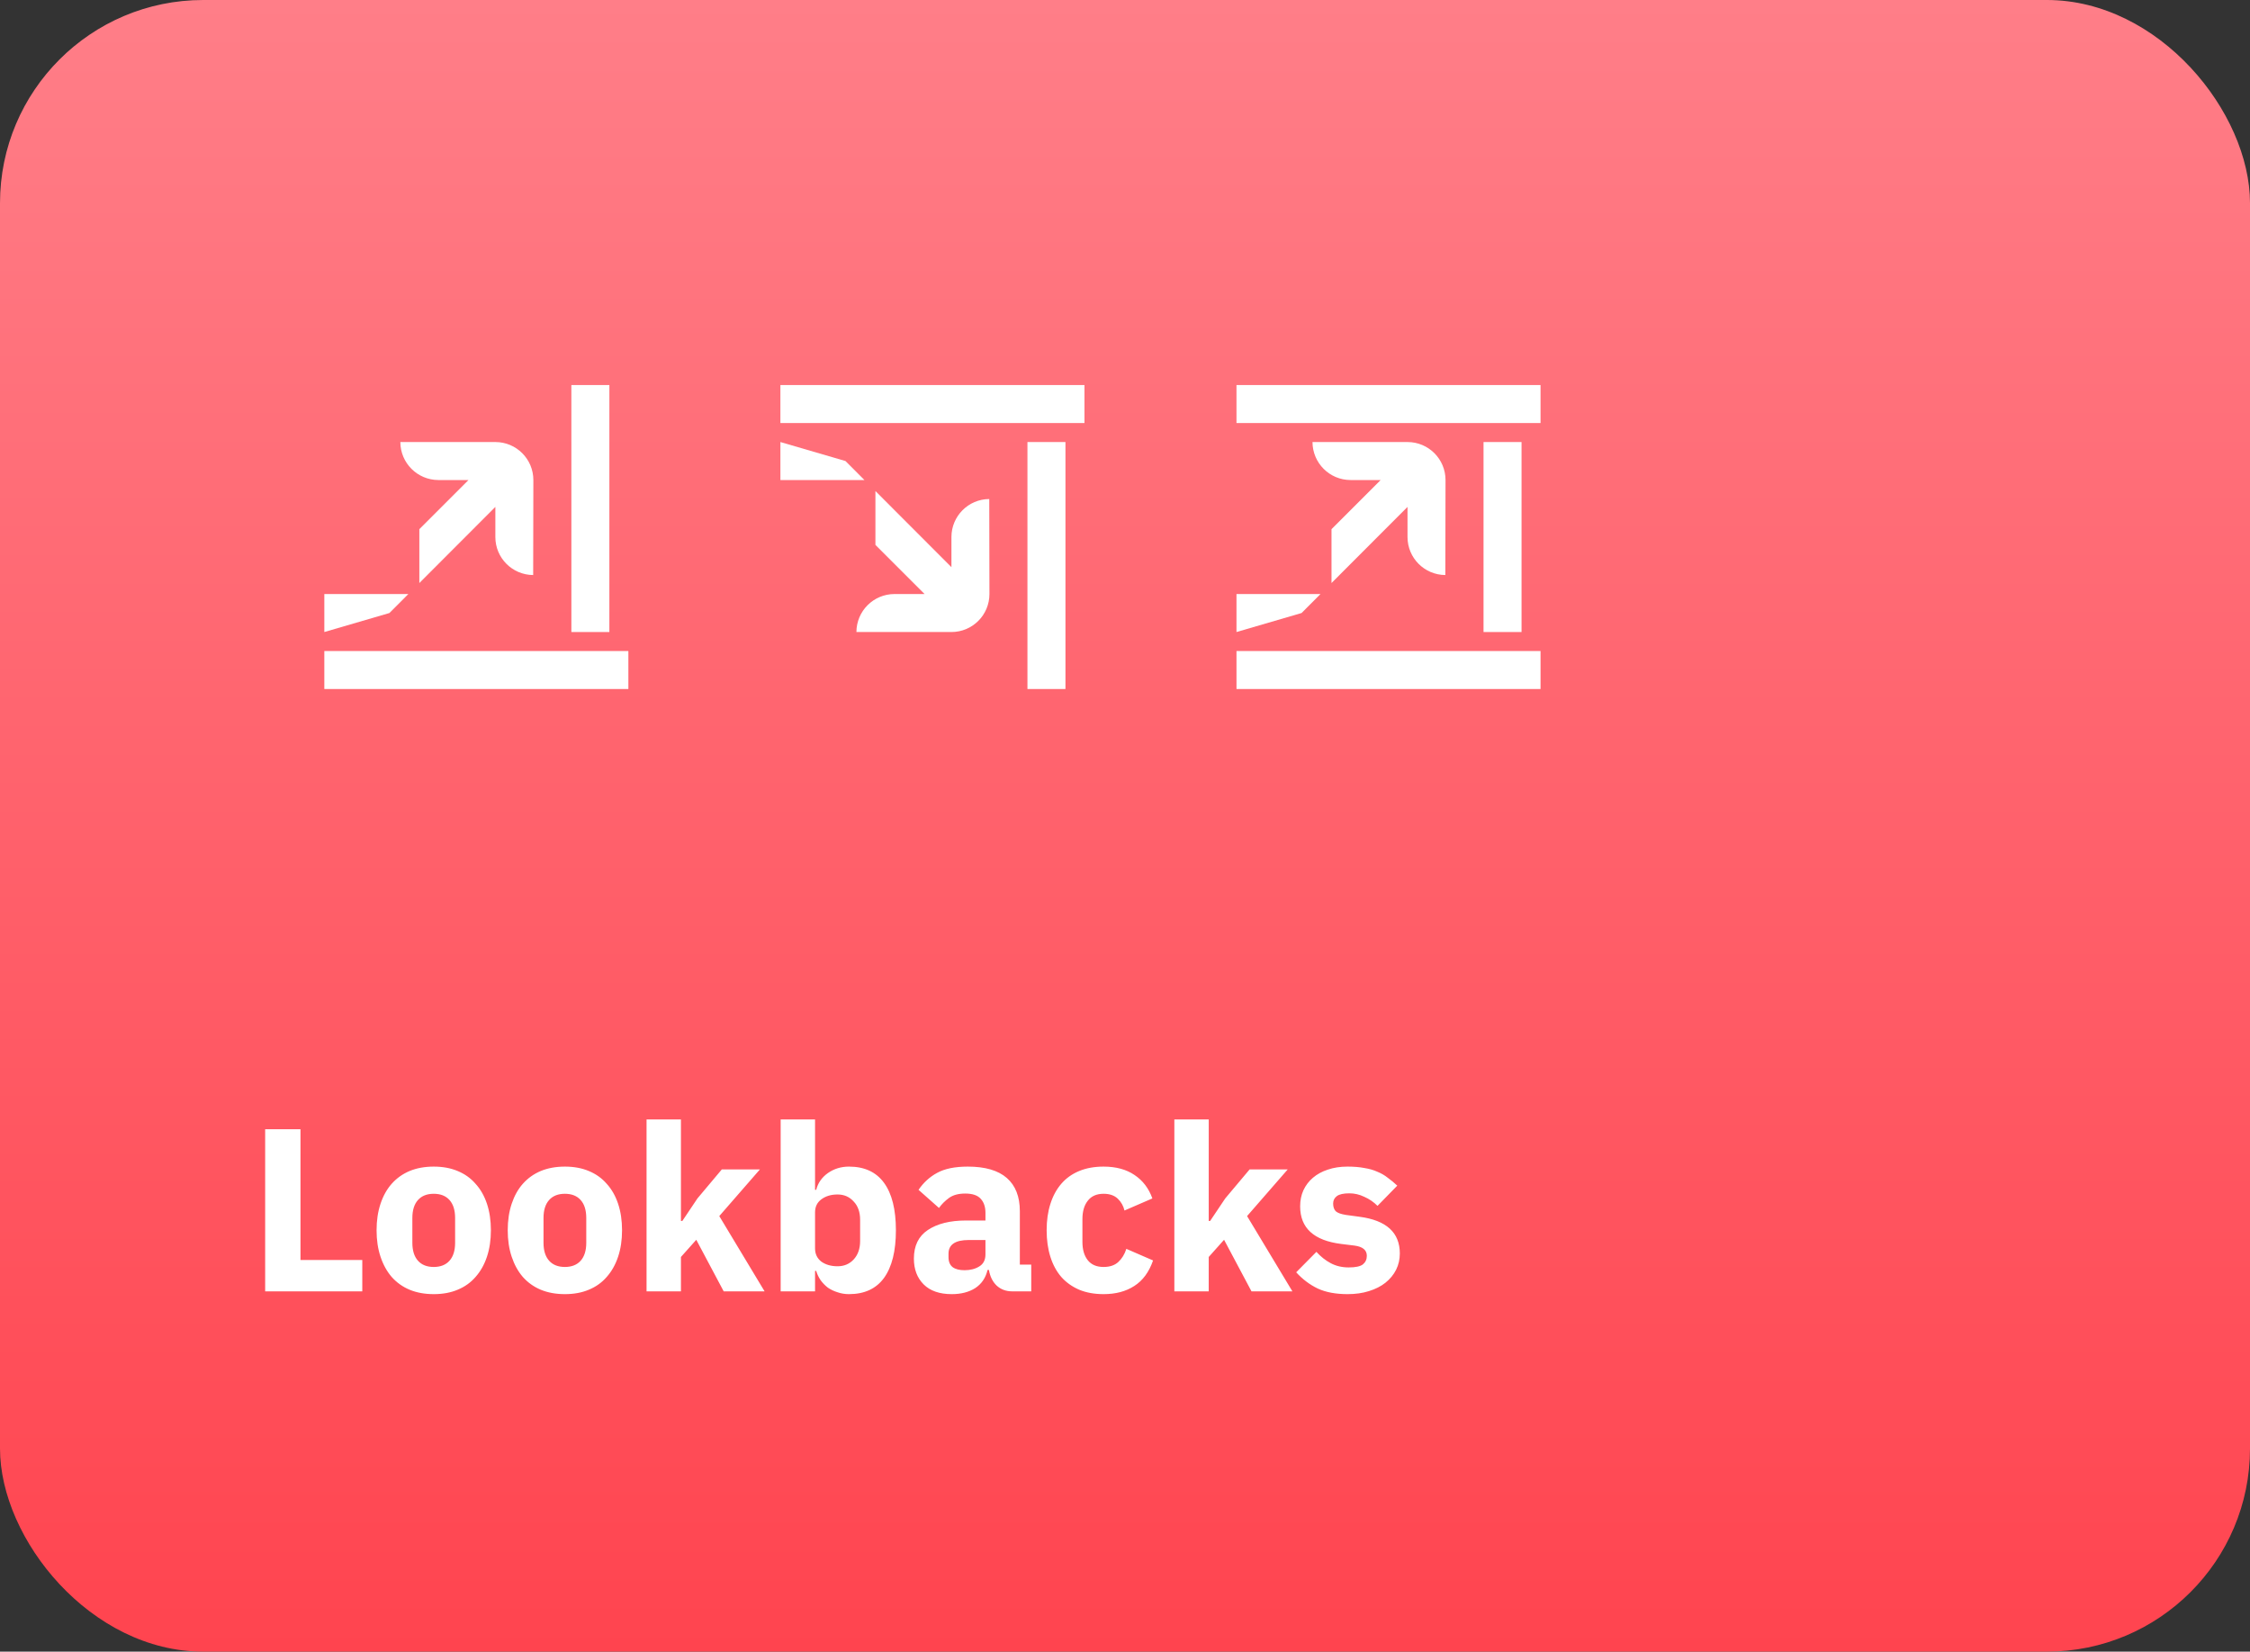 <svg xmlns="http://www.w3.org/2000/svg" fill="none" viewBox="0 0 444 326" height="326" width="444"><rect x="0" y="0" width="444" height="326" fill="#333333" stroke="none"/><rect fill="url(#paint0_linear_17423_12786)" rx="40.093" height="326" width="444"></rect><path fill="white" d="M52.325 254.888V222.883H59.294V248.698H71.491V254.888H52.325ZM85.59 255.438C83.817 255.438 82.228 255.148 80.822 254.567C79.446 253.986 78.269 253.146 77.291 252.045C76.344 250.945 75.61 249.615 75.09 248.056C74.571 246.497 74.311 244.755 74.311 242.829C74.311 240.903 74.571 239.161 75.09 237.602C75.61 236.043 76.344 234.729 77.291 233.659C78.269 232.558 79.446 231.718 80.822 231.137C82.228 230.556 83.817 230.266 85.59 230.266C87.363 230.266 88.938 230.556 90.313 231.137C91.719 231.718 92.896 232.558 93.844 233.659C94.822 234.729 95.571 236.043 96.091 237.602C96.61 239.161 96.87 240.903 96.87 242.829C96.87 244.755 96.61 246.497 96.091 248.056C95.571 249.615 94.822 250.945 93.844 252.045C92.896 253.146 91.719 253.986 90.313 254.567C88.938 255.148 87.363 255.438 85.59 255.438ZM85.59 250.074C86.935 250.074 87.975 249.661 88.708 248.836C89.442 248.01 89.809 246.833 89.809 245.305V240.399C89.809 238.87 89.442 237.694 88.708 236.868C87.975 236.043 86.935 235.63 85.59 235.63C84.245 235.63 83.206 236.043 82.472 236.868C81.739 237.694 81.372 238.87 81.372 240.399V245.305C81.372 246.833 81.739 248.01 82.472 248.836C83.206 249.661 84.245 250.074 85.59 250.074ZM111.472 255.438C109.699 255.438 108.109 255.148 106.703 254.567C105.327 253.986 104.151 253.146 103.172 252.045C102.225 250.945 101.491 249.615 100.972 248.056C100.452 246.497 100.192 244.755 100.192 242.829C100.192 240.903 100.452 239.161 100.972 237.602C101.491 236.043 102.225 234.729 103.172 233.659C104.151 232.558 105.327 231.718 106.703 231.137C108.109 230.556 109.699 230.266 111.472 230.266C113.245 230.266 114.819 230.556 116.194 231.137C117.6 231.718 118.777 232.558 119.725 233.659C120.703 234.729 121.452 236.043 121.972 237.602C122.491 239.161 122.751 240.903 122.751 242.829C122.751 244.755 122.491 246.497 121.972 248.056C121.452 249.615 120.703 250.945 119.725 252.045C118.777 253.146 117.6 253.986 116.194 254.567C114.819 255.148 113.245 255.438 111.472 255.438ZM111.472 250.074C112.817 250.074 113.856 249.661 114.59 248.836C115.323 248.01 115.69 246.833 115.69 245.305V240.399C115.69 238.87 115.323 237.694 114.59 236.868C113.856 236.043 112.817 235.63 111.472 235.63C110.127 235.63 109.087 236.043 108.354 236.868C107.62 237.694 107.253 238.87 107.253 240.399V245.305C107.253 246.833 107.62 248.01 108.354 248.836C109.087 249.661 110.127 250.074 111.472 250.074ZM127.586 220.958H134.372V240.995H134.648L137.628 236.547L142.442 230.816H149.962L141.938 240.032L150.879 254.888H142.809L137.399 244.709L134.372 248.102V254.888H127.586V220.958ZM154.05 220.958H160.836V234.851H161.065C161.401 233.506 162.166 232.405 163.358 231.549C164.58 230.694 165.971 230.266 167.53 230.266C170.587 230.266 172.895 231.335 174.454 233.475C176.013 235.615 176.792 238.733 176.792 242.829C176.792 246.925 176.013 250.058 174.454 252.229C172.895 254.368 170.587 255.438 167.53 255.438C166.735 255.438 165.986 255.316 165.283 255.071C164.58 254.857 163.938 254.552 163.358 254.154C162.807 253.726 162.334 253.237 161.936 252.687C161.539 252.106 161.248 251.495 161.065 250.853H160.836V254.888H154.05V220.958ZM165.283 249.936C166.567 249.936 167.622 249.493 168.447 248.606C169.303 247.689 169.731 246.467 169.731 244.938V240.766C169.731 239.237 169.303 238.03 168.447 237.143C167.622 236.226 166.567 235.768 165.283 235.768C164 235.768 162.93 236.089 162.074 236.731C161.248 237.342 160.836 238.198 160.836 239.298V246.405C160.836 247.506 161.248 248.377 162.074 249.019C162.93 249.63 164 249.936 165.283 249.936ZM199.736 254.888C198.514 254.888 197.49 254.506 196.664 253.742C195.87 252.978 195.365 251.954 195.151 250.67H194.876C194.509 252.229 193.699 253.421 192.446 254.246C191.193 255.041 189.649 255.438 187.815 255.438C185.4 255.438 183.551 254.796 182.267 253.513C180.983 252.229 180.341 250.532 180.341 248.423C180.341 245.886 181.258 244.006 183.092 242.783C184.957 241.53 187.479 240.903 190.658 240.903H194.463V239.39C194.463 238.229 194.158 237.312 193.546 236.639C192.935 235.936 191.911 235.584 190.474 235.584C189.129 235.584 188.06 235.875 187.265 236.456C186.47 237.036 185.813 237.694 185.293 238.427L181.258 234.851C182.236 233.414 183.459 232.298 184.926 231.504C186.424 230.678 188.442 230.266 190.979 230.266C194.402 230.266 196.97 231.015 198.682 232.512C200.394 234.01 201.25 236.196 201.25 239.069V249.615H203.496V254.888H199.736ZM190.337 250.716C191.468 250.716 192.431 250.471 193.225 249.982C194.051 249.493 194.463 248.698 194.463 247.598V244.755H191.162C188.503 244.755 187.173 245.657 187.173 247.46V248.148C187.173 249.034 187.448 249.692 187.998 250.119C188.549 250.517 189.328 250.716 190.337 250.716ZM217.772 255.438C215.968 255.438 214.363 255.148 212.957 254.567C211.551 253.956 210.374 253.115 209.427 252.045C208.479 250.945 207.761 249.615 207.272 248.056C206.782 246.497 206.538 244.755 206.538 242.829C206.538 240.903 206.782 239.176 207.272 237.648C207.761 236.089 208.479 234.759 209.427 233.659C210.374 232.558 211.551 231.718 212.957 231.137C214.363 230.556 215.968 230.266 217.772 230.266C220.217 230.266 222.25 230.816 223.87 231.916C225.521 233.017 226.697 234.56 227.401 236.547L221.898 238.932C221.684 238.015 221.241 237.235 220.569 236.593C219.896 235.951 218.964 235.63 217.772 235.63C216.396 235.63 215.357 236.089 214.654 237.006C213.951 237.892 213.599 239.1 213.599 240.628V245.122C213.599 246.65 213.951 247.857 214.654 248.744C215.357 249.63 216.396 250.074 217.772 250.074C218.994 250.074 219.957 249.753 220.66 249.111C221.394 248.438 221.929 247.567 222.265 246.497L227.538 248.79C226.743 251.082 225.505 252.764 223.824 253.833C222.173 254.903 220.156 255.438 217.772 255.438ZM231.738 220.958H238.524V240.995H238.799L241.78 236.547L246.594 230.816H254.114L246.09 240.032L255.031 254.888H246.961L241.55 244.709L238.524 248.102V254.888H231.738V220.958ZM265.915 255.438C263.592 255.438 261.636 255.071 260.046 254.338C258.457 253.574 257.035 252.504 255.782 251.128L259.771 247.093C260.627 248.041 261.575 248.79 262.614 249.34C263.653 249.89 264.83 250.165 266.145 250.165C267.49 250.165 268.422 249.967 268.942 249.569C269.461 249.141 269.721 248.576 269.721 247.873C269.721 246.742 268.911 246.069 267.291 245.855L264.677 245.534C259.267 244.862 256.562 242.386 256.562 238.106C256.562 236.945 256.776 235.89 257.203 234.943C257.662 233.964 258.289 233.139 259.083 232.467C259.909 231.763 260.887 231.229 262.018 230.862C263.18 230.464 264.479 230.266 265.915 230.266C267.169 230.266 268.269 230.357 269.217 230.541C270.195 230.694 271.051 230.938 271.784 231.274C272.549 231.58 273.236 231.977 273.848 232.467C274.49 232.925 275.116 233.445 275.728 234.025L271.83 238.015C271.066 237.25 270.195 236.654 269.217 236.226C268.269 235.768 267.291 235.539 266.282 235.539C265.121 235.539 264.295 235.722 263.806 236.089C263.317 236.456 263.073 236.945 263.073 237.556C263.073 238.198 263.241 238.702 263.577 239.069C263.944 239.405 264.616 239.65 265.594 239.803L268.3 240.17C273.588 240.873 276.232 243.288 276.232 247.414C276.232 248.576 275.987 249.646 275.498 250.624C275.009 251.602 274.306 252.458 273.389 253.192C272.503 253.895 271.418 254.445 270.134 254.842C268.88 255.24 267.474 255.438 265.915 255.438Z"></path><path fill="white" d="M124 128.5V136H64.001V128.5H124ZM120.25 76V124.75H112.75V76H120.25Z"></path><path fill="white" d="M80.583 117.25L76.841 121L64.001 124.75V117.25H80.583ZM97.751 87.25C101.893 87.25 105.25 90.608 105.25 94.75L105.213 113.5C101.086 113.479 97.75 110.128 97.751 106V100.053L82.751 115.079V104.448L92.448 94.75H86.501C82.364 94.738 79.013 91.387 79.001 87.25H97.751Z"></path><path fill="white" d="M210.25 87.25V136H202.75V87.25H210.25ZM214 76V83.5H154V76H214Z"></path><path fill="white" d="M172.75 96.921L187.75 111.948V106C187.75 101.873 191.086 98.521 195.213 98.5L195.25 117.25C195.25 121.392 191.893 124.75 187.75 124.75H169C169.013 120.613 172.363 117.262 176.5 117.25H182.448L172.75 107.553V96.921ZM154 87.25L166.84 91L170.583 94.75H154V87.25Z"></path><path fill="white" d="M304 128.5V136H244V128.5H304ZM300.25 87.25V124.75H292.75V87.25H300.25ZM304 76V83.5H244V76H304Z"></path><path fill="white" d="M260.583 117.25L256.84 121L244 124.75V117.25H260.583ZM277.75 87.25C281.893 87.25 285.25 90.608 285.25 94.75L285.213 113.5C281.086 113.479 277.75 110.128 277.75 106V100.053L262.75 115.079V104.448L272.448 94.75H266.5C262.363 94.738 259.013 91.387 259 87.25H277.75Z"></path><defs><linearGradient gradientUnits="userSpaceOnUse" y2="326" x2="222" y1="0" x1="222" id="paint0_linear_17423_12786"><stop stop-color="#FF7E88"></stop><stop stop-color="#FF444F" offset="1"></stop></linearGradient></defs></svg>